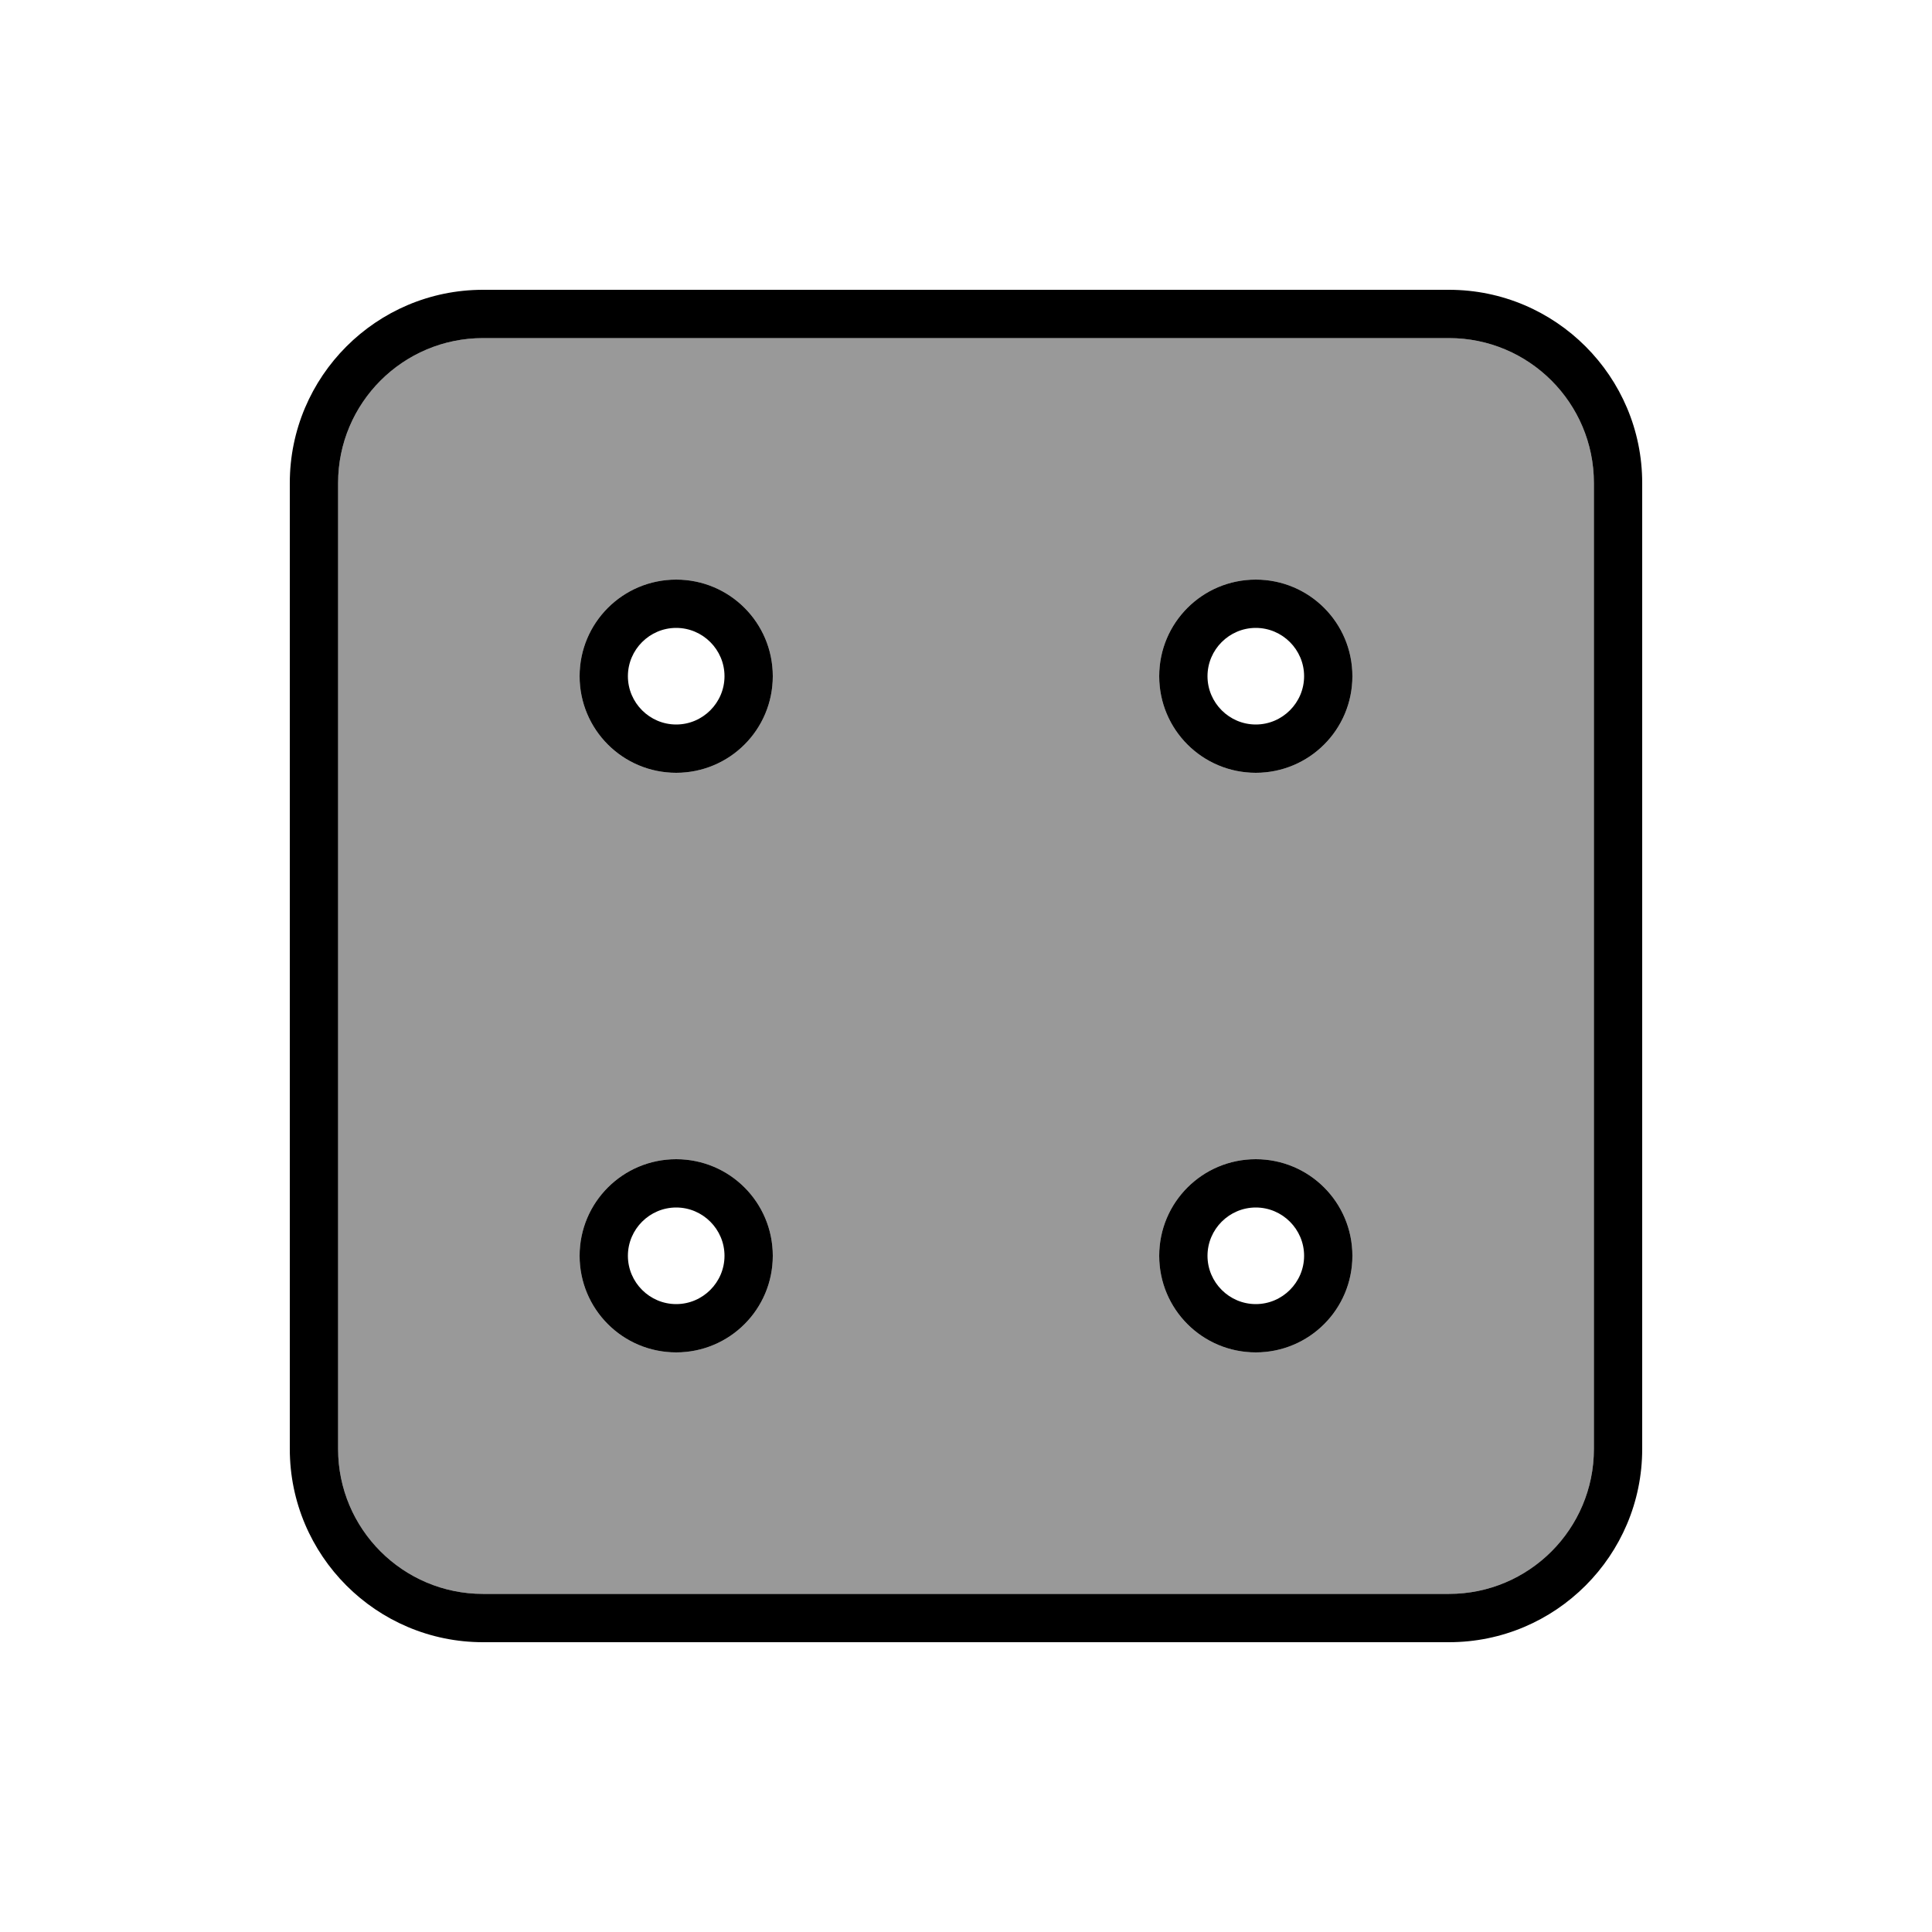 <svg xmlns="http://www.w3.org/2000/svg" viewBox="0 0 640 640"><!--! Font Awesome Pro 7.1.0 by @fontawesome - https://fontawesome.com License - https://fontawesome.com/license (Commercial License) Copyright 2025 Fonticons, Inc. --><path opacity=".4" fill="currentColor" d="M112 160L112 480C112 506.5 133.5 528 160 528L480 528C506.5 528 528 506.5 528 480L528 160C528 133.5 506.5 112 480 112L160 112C133.5 112 112 133.5 112 160zM256 224C256 241.7 241.7 256 224 256C206.3 256 192 241.7 192 224C192 206.3 206.3 192 224 192C241.7 192 256 206.3 256 224zM256 416C256 433.7 241.7 448 224 448C206.3 448 192 433.7 192 416C192 398.3 206.3 384 224 384C241.7 384 256 398.3 256 416zM448 224C448 241.7 433.7 256 416 256C398.3 256 384 241.7 384 224C384 206.3 398.3 192 416 192C433.7 192 448 206.3 448 224zM448 416C448 433.7 433.7 448 416 448C398.3 448 384 433.7 384 416C384 398.3 398.3 384 416 384C433.7 384 448 398.3 448 416z"/><path fill="currentColor" d="M480 112C506.5 112 528 133.5 528 160L528 480C528 506.5 506.5 528 480 528L160 528C133.5 528 112 506.5 112 480L112 160C112 133.5 133.5 112 160 112L480 112zM160 96C124.7 96 96 124.7 96 160L96 480C96 515.3 124.7 544 160 544L480 544C515.3 544 544 515.3 544 480L544 160C544 124.7 515.3 96 480 96L160 96zM208 224C208 215.2 215.2 208 224 208C232.8 208 240 215.2 240 224C240 232.8 232.8 240 224 240C215.2 240 208 232.8 208 224zM224 256C241.7 256 256 241.7 256 224C256 206.3 241.7 192 224 192C206.3 192 192 206.3 192 224C192 241.7 206.3 256 224 256zM224 432C215.2 432 208 424.8 208 416C208 407.2 215.2 400 224 400C232.8 400 240 407.2 240 416C240 424.8 232.8 432 224 432zM192 416C192 433.7 206.3 448 224 448C241.7 448 256 433.7 256 416C256 398.3 241.7 384 224 384C206.3 384 192 398.3 192 416zM400 224C400 215.2 407.2 208 416 208C424.8 208 432 215.2 432 224C432 232.8 424.8 240 416 240C407.2 240 400 232.8 400 224zM416 256C433.7 256 448 241.7 448 224C448 206.3 433.7 192 416 192C398.3 192 384 206.3 384 224C384 241.7 398.3 256 416 256zM416 432C407.2 432 400 424.8 400 416C400 407.2 407.2 400 416 400C424.8 400 432 407.2 432 416C432 424.8 424.8 432 416 432zM384 416C384 433.7 398.3 448 416 448C433.7 448 448 433.7 448 416C448 398.3 433.7 384 416 384C398.3 384 384 398.3 384 416z"/></svg>